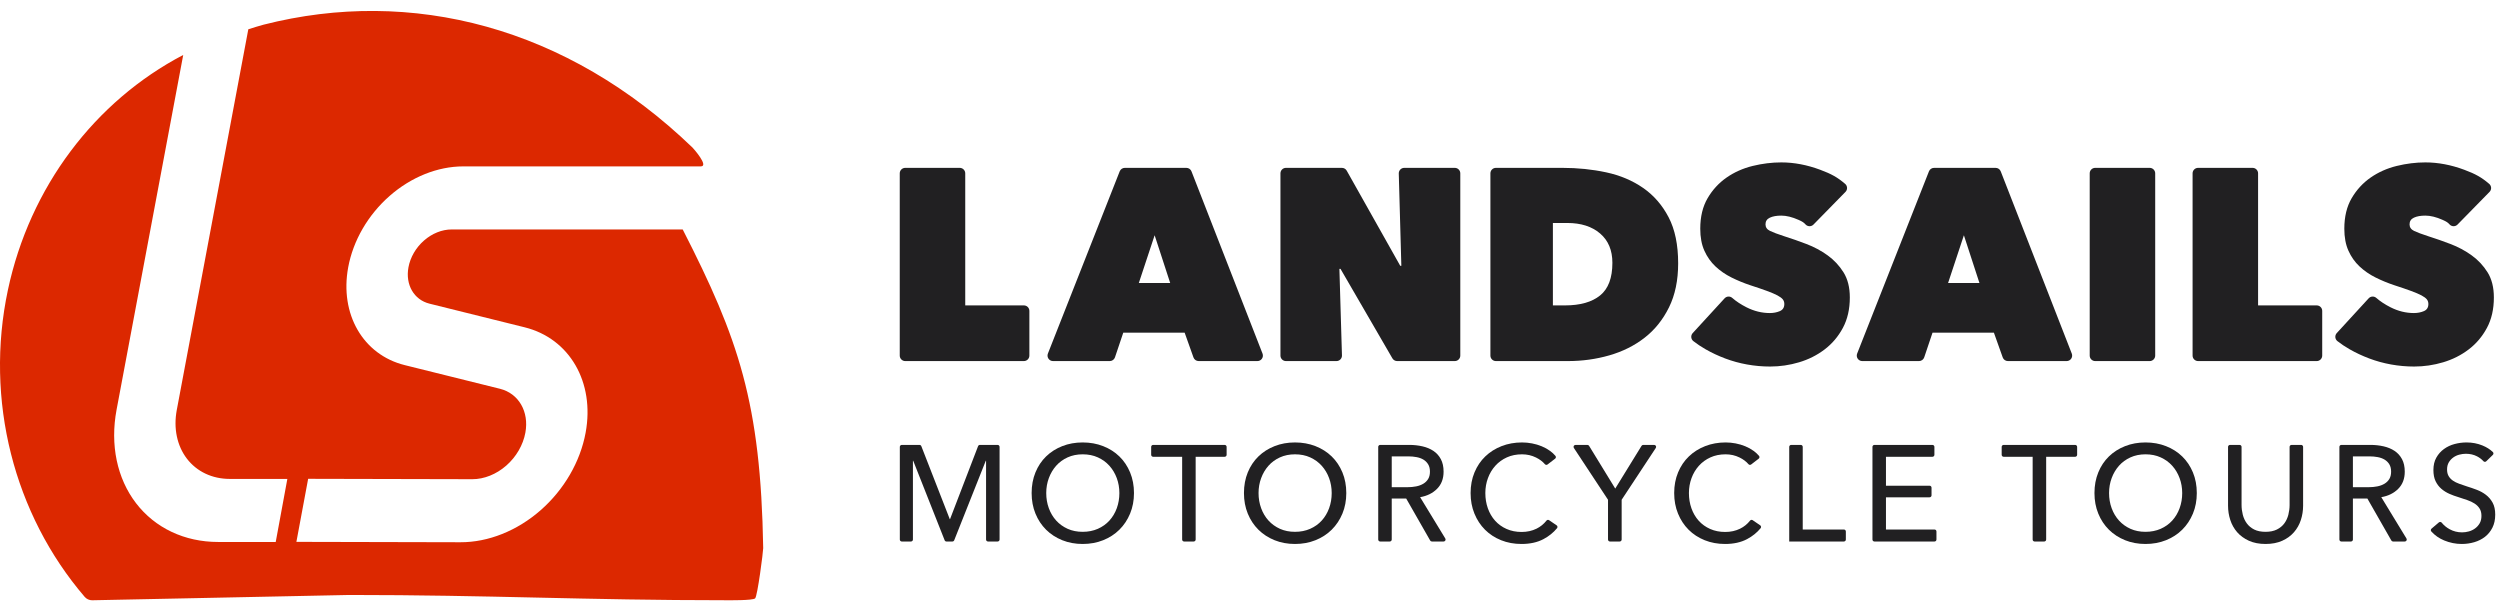 <?xml version="1.0" encoding="UTF-8" standalone="no"?>
<!DOCTYPE svg PUBLIC "-//W3C//DTD SVG 1.1//EN" "http://www.w3.org/Graphics/SVG/1.1/DTD/svg11.dtd">
<svg width="228px" height="56px" viewBox="0 0 228 54" version="1.1" xmlns="http://www.w3.org/2000/svg" xmlns:xlink="http://www.w3.org/1999/xlink" xml:space="preserve" xmlns:serif="http://www.serif.com/" style="fill-rule:evenodd;clip-rule:evenodd;stroke-linejoin:round;stroke-miterlimit:2;">
    <g transform="matrix(1,0,0,1,-3.09862e-07,-0.062)">
        <g id="main-menu">
            <g id="Group-26">
                <path id="Fill-1" d="M86.619,46.407L86.644,46.407C86.644,46.407 88.858,40.643 89.2,39.752C89.227,39.683 89.293,39.637 89.367,39.637L90.981,39.637C91.029,39.637 91.074,39.656 91.108,39.69C91.142,39.723 91.161,39.769 91.161,39.817L91.161,48.269C91.161,48.316 91.142,48.362 91.108,48.395C91.074,48.429 91.029,48.448 90.981,48.448L90.108,48.448C90.009,48.448 89.929,48.368 89.929,48.269L89.929,41.081L89.904,41.081C89.904,41.081 87.393,47.406 87.024,48.335C86.997,48.403 86.931,48.448 86.858,48.448L86.317,48.448C86.244,48.448 86.178,48.403 86.151,48.334C85.783,47.405 83.284,41.081 83.284,41.081L83.259,41.081L83.259,48.269C83.259,48.368 83.178,48.448 83.079,48.448L82.243,48.448C82.196,48.448 82.15,48.429 82.116,48.395C82.083,48.362 82.064,48.316 82.064,48.269L82.064,39.817C82.064,39.769 82.083,39.723 82.116,39.69C82.15,39.656 82.196,39.637 82.244,39.637L83.858,39.637C83.932,39.637 83.998,39.683 84.025,39.752C84.371,40.64 86.619,46.407 86.619,46.407Z" style="fill:rgb(33,32,34);"/>
                <path id="Fill-2" d="M103.419,44.03C103.419,44.71 103.3,45.335 103.064,45.903C102.828,46.471 102.502,46.961 102.087,47.372C101.672,47.782 101.179,48.102 100.606,48.33C100.034,48.558 99.412,48.672 98.74,48.672C98.068,48.672 97.447,48.558 96.879,48.33C96.311,48.102 95.819,47.782 95.404,47.372C94.99,46.961 94.666,46.471 94.434,45.903C94.201,45.335 94.085,44.71 94.085,44.03C94.085,43.342 94.201,42.713 94.434,42.145C94.666,41.577 94.99,41.091 95.404,40.689C95.819,40.286 96.311,39.973 96.879,39.749C97.447,39.525 98.068,39.413 98.74,39.413C99.412,39.413 100.034,39.525 100.606,39.749C101.179,39.973 101.672,40.286 102.087,40.689C102.502,41.091 102.828,41.577 103.064,42.145C103.3,42.713 103.419,43.342 103.419,44.03ZM102.087,44.03C102.087,43.549 102.008,43.095 101.851,42.668C101.693,42.24 101.469,41.865 101.179,41.541C100.888,41.218 100.538,40.963 100.127,40.776C99.716,40.589 99.254,40.496 98.74,40.496C98.233,40.496 97.775,40.589 97.364,40.776C96.954,40.963 96.605,41.218 96.319,41.541C96.033,41.865 95.811,42.24 95.653,42.668C95.496,43.095 95.417,43.549 95.417,44.03C95.417,44.52 95.496,44.98 95.653,45.412C95.811,45.843 96.035,46.218 96.325,46.538C96.616,46.857 96.964,47.108 97.371,47.291C97.777,47.473 98.233,47.564 98.74,47.564C99.246,47.564 99.706,47.473 100.121,47.291C100.536,47.108 100.888,46.857 101.179,46.538C101.469,46.218 101.693,45.843 101.851,45.412C102.008,44.98 102.087,44.52 102.087,44.03Z" style="fill:rgb(33,32,34);"/>
                <path id="Fill-3" d="M109.044,48.269C109.044,48.368 108.963,48.448 108.864,48.448L107.991,48.448C107.892,48.448 107.812,48.368 107.812,48.269L107.812,40.72L105.166,40.72C105.119,40.72 105.073,40.701 105.039,40.667C105.005,40.634 104.987,40.588 104.987,40.541L104.987,39.817C104.987,39.718 105.067,39.637 105.166,39.637L111.689,39.637C111.788,39.637 111.868,39.718 111.868,39.817L111.868,40.541C111.868,40.588 111.85,40.634 111.816,40.667C111.782,40.701 111.736,40.72 111.689,40.72L109.044,40.72L109.044,48.269Z" style="fill:rgb(33,32,34);"/>
                <path id="Fill-4" d="M122.782,44.03C122.782,44.71 122.664,45.335 122.428,45.903C122.191,46.471 121.865,46.961 121.451,47.372C121.036,47.782 120.542,48.102 119.97,48.33C119.397,48.558 118.775,48.672 118.103,48.672C117.431,48.672 116.811,48.558 116.243,48.33C115.674,48.102 115.183,47.782 114.768,47.372C114.353,46.961 114.03,46.471 113.797,45.903C113.565,45.335 113.449,44.71 113.449,44.03C113.449,43.342 113.565,42.713 113.797,42.145C114.03,41.577 114.353,41.091 114.768,40.689C115.183,40.286 115.674,39.973 116.243,39.749C116.811,39.525 117.431,39.413 118.103,39.413C118.775,39.413 119.397,39.525 119.97,39.749C120.542,39.973 121.036,40.286 121.451,40.689C121.865,41.091 122.191,41.577 122.428,42.145C122.664,42.713 122.782,43.342 122.782,44.03ZM121.451,44.03C121.451,43.549 121.372,43.095 121.214,42.668C121.057,42.24 120.833,41.865 120.542,41.541C120.252,41.218 119.901,40.963 119.491,40.776C119.08,40.589 118.617,40.496 118.103,40.496C117.597,40.496 117.139,40.589 116.728,40.776C116.317,40.963 115.969,41.218 115.683,41.541C115.396,41.865 115.174,42.24 115.017,42.668C114.859,43.095 114.78,43.549 114.78,44.03C114.78,44.52 114.859,44.98 115.017,45.412C115.174,45.843 115.398,46.218 115.689,46.538C115.979,46.857 116.328,47.108 116.734,47.291C117.141,47.473 117.597,47.564 118.103,47.564C118.609,47.564 119.07,47.473 119.484,47.291C119.899,47.108 120.252,46.857 120.542,46.538C120.833,46.218 121.057,45.843 121.214,45.412C121.372,44.98 121.451,44.52 121.451,44.03Z" style="fill:rgb(33,32,34);"/>
                <path id="Fill-5" d="M126.926,48.269C126.926,48.368 126.846,48.448 126.746,48.448L125.873,48.448C125.826,48.448 125.781,48.429 125.747,48.395C125.713,48.362 125.694,48.316 125.694,48.269L125.694,39.817C125.694,39.769 125.713,39.723 125.747,39.69C125.781,39.656 125.826,39.637 125.873,39.637L128.519,39.637C128.942,39.637 129.345,39.681 129.726,39.768C130.108,39.855 130.442,39.994 130.728,40.185C131.014,40.376 131.24,40.627 131.406,40.938C131.572,41.249 131.655,41.628 131.655,42.076C131.655,42.724 131.456,43.246 131.058,43.644C130.66,44.043 130.145,44.296 129.515,44.404C129.515,44.404 131.259,47.267 131.813,48.175C131.846,48.231 131.847,48.3 131.815,48.356C131.784,48.413 131.724,48.448 131.659,48.448L130.59,48.448C130.525,48.448 130.465,48.413 130.433,48.358C130.098,47.771 128.245,44.528 128.245,44.528L126.926,44.528L126.926,48.269ZM126.926,43.495L128.345,43.495C128.635,43.495 128.905,43.47 129.154,43.42C129.403,43.371 129.62,43.29 129.807,43.178C129.994,43.066 130.141,42.921 130.249,42.742C130.357,42.564 130.411,42.342 130.411,42.076C130.411,41.811 130.357,41.589 130.249,41.411C130.141,41.232 129.998,41.089 129.82,40.981C129.641,40.873 129.432,40.797 129.191,40.751C128.95,40.705 128.697,40.683 128.432,40.683L126.926,40.683L126.926,43.495Z" style="fill:rgb(33,32,34);"/>
                <path id="Fill-6" d="M141.964,46.972C142.005,47 142.033,47.044 142.04,47.094C142.048,47.143 142.034,47.193 142.003,47.232C141.671,47.635 141.259,47.968 140.764,48.23C140.209,48.525 139.541,48.672 138.761,48.672C138.089,48.672 137.469,48.558 136.9,48.33C136.332,48.102 135.843,47.782 135.432,47.372C135.021,46.961 134.7,46.471 134.468,45.903C134.235,45.335 134.119,44.71 134.119,44.03C134.119,43.342 134.237,42.713 134.474,42.145C134.71,41.577 135.038,41.091 135.457,40.689C135.876,40.286 136.372,39.973 136.944,39.749C137.516,39.525 138.139,39.413 138.811,39.413C139.109,39.413 139.412,39.442 139.719,39.5C140.026,39.558 140.321,39.646 140.603,39.762C140.885,39.878 141.142,40.021 141.374,40.191C141.555,40.323 141.715,40.471 141.855,40.636C141.886,40.673 141.901,40.722 141.896,40.77C141.891,40.819 141.866,40.863 141.827,40.893C141.642,41.035 141.323,41.281 141.14,41.421C141.064,41.48 140.955,41.468 140.893,41.394C140.688,41.155 140.419,40.953 140.086,40.788C139.692,40.593 139.267,40.496 138.811,40.496C138.296,40.496 137.834,40.589 137.423,40.776C137.012,40.963 136.662,41.218 136.372,41.541C136.081,41.865 135.857,42.24 135.7,42.668C135.542,43.095 135.463,43.549 135.463,44.03C135.463,44.528 135.54,44.993 135.693,45.424C135.847,45.855 136.067,46.231 136.353,46.55C136.639,46.87 136.988,47.121 137.398,47.303C137.809,47.486 138.267,47.577 138.773,47.577C139.271,47.577 139.723,47.477 140.13,47.278C140.486,47.103 140.789,46.858 141.037,46.543C141.095,46.468 141.201,46.451 141.279,46.505C141.461,46.628 141.775,46.843 141.964,46.972Z" style="fill:rgb(33,32,34);"/>
                <path id="Fill-7" d="M147.895,48.269C147.895,48.368 147.815,48.448 147.715,48.448L146.83,48.448C146.731,48.448 146.651,48.368 146.651,48.269L146.651,44.64C146.651,44.64 144.229,40.967 143.536,39.915C143.5,39.86 143.497,39.79 143.528,39.732C143.56,39.674 143.62,39.637 143.686,39.637L144.771,39.637C144.833,39.637 144.891,39.67 144.924,39.723C145.278,40.302 147.31,43.62 147.31,43.62C147.31,43.62 149.353,40.301 149.709,39.723C149.742,39.67 149.8,39.637 149.862,39.637L150.86,39.637C150.925,39.637 150.986,39.674 151.018,39.732C151.049,39.79 151.046,39.86 151.01,39.915C150.316,40.967 147.895,44.64 147.895,44.64L147.895,48.269Z" style="fill:rgb(33,32,34);"/>
                <path id="Fill-8" d="M160.531,46.972C160.572,47 160.6,47.044 160.607,47.094C160.615,47.143 160.601,47.193 160.57,47.232C160.239,47.635 159.826,47.968 159.332,48.23C158.776,48.525 158.108,48.672 157.328,48.672C156.656,48.672 156.036,48.558 155.468,48.33C154.899,48.102 154.41,47.782 153.999,47.372C153.588,46.961 153.267,46.471 153.035,45.903C152.802,45.335 152.686,44.71 152.686,44.03C152.686,43.342 152.804,42.713 153.041,42.145C153.277,41.577 153.605,41.091 154.024,40.689C154.443,40.286 154.939,39.973 155.511,39.749C156.084,39.525 156.706,39.413 157.378,39.413C157.676,39.413 157.979,39.442 158.286,39.5C158.593,39.558 158.888,39.646 159.17,39.762C159.452,39.878 159.709,40.021 159.941,40.191C160.122,40.323 160.282,40.471 160.422,40.636C160.454,40.673 160.468,40.722 160.463,40.77C160.458,40.819 160.433,40.863 160.394,40.893C160.21,41.035 159.89,41.281 159.708,41.421C159.631,41.48 159.522,41.468 159.46,41.394C159.255,41.155 158.986,40.953 158.653,40.788C158.259,40.593 157.834,40.496 157.378,40.496C156.863,40.496 156.401,40.589 155.99,40.776C155.58,40.963 155.229,41.218 154.939,41.541C154.648,41.865 154.424,42.24 154.267,42.668C154.109,43.095 154.03,43.549 154.03,44.03C154.03,44.528 154.107,44.993 154.26,45.424C154.414,45.855 154.634,46.231 154.92,46.55C155.206,46.87 155.555,47.121 155.965,47.303C156.376,47.486 156.834,47.577 157.34,47.577C157.838,47.577 158.29,47.477 158.697,47.278C159.054,47.103 159.356,46.858 159.605,46.543C159.662,46.468 159.768,46.451 159.847,46.505C160.028,46.628 160.342,46.843 160.531,46.972Z" style="fill:rgb(33,32,34);"/>
                <path id="Fill-9" d="M164.409,47.353L168.162,47.353C168.261,47.353 168.341,47.433 168.341,47.532L168.341,48.269C168.341,48.316 168.323,48.362 168.289,48.395C168.255,48.429 168.209,48.448 168.162,48.448L163.177,48.448L163.177,39.817C163.177,39.769 163.196,39.723 163.229,39.69C163.263,39.656 163.309,39.637 163.356,39.637L164.229,39.637C164.329,39.637 164.409,39.718 164.409,39.817L164.409,47.353Z" style="fill:rgb(33,32,34);"/>
                <path id="Fill-10" d="M172,47.353L176.425,47.353C176.472,47.353 176.518,47.372 176.552,47.405C176.586,47.439 176.604,47.485 176.604,47.532L176.604,48.269C176.604,48.316 176.586,48.362 176.552,48.395C176.518,48.429 176.472,48.448 176.425,48.448L170.947,48.448C170.9,48.448 170.854,48.429 170.82,48.395C170.787,48.362 170.768,48.316 170.768,48.269L170.768,39.817C170.768,39.769 170.787,39.723 170.82,39.69C170.854,39.656 170.9,39.637 170.947,39.637L176.238,39.637C176.286,39.637 176.331,39.656 176.365,39.69C176.399,39.723 176.418,39.769 176.418,39.817L176.418,40.541C176.418,40.588 176.399,40.634 176.365,40.667C176.331,40.701 176.286,40.72 176.238,40.72L172,40.72L172,43.358L175.977,43.358C176.076,43.358 176.156,43.439 176.156,43.538L176.156,44.237C176.156,44.336 176.076,44.416 175.977,44.416L172,44.416L172,47.353Z" style="fill:rgb(33,32,34);"/>
                <path id="Fill-11" d="M186.61,48.269C186.61,48.368 186.53,48.448 186.43,48.448L185.557,48.448C185.458,48.448 185.378,48.368 185.378,48.269L185.378,40.72L182.732,40.72C182.685,40.72 182.639,40.701 182.605,40.667C182.572,40.634 182.553,40.588 182.553,40.541L182.553,39.817C182.553,39.718 182.633,39.637 182.732,39.637L189.255,39.637C189.354,39.637 189.435,39.718 189.435,39.817L189.435,40.541C189.435,40.588 189.416,40.634 189.382,40.667C189.348,40.701 189.303,40.72 189.255,40.72L186.61,40.72L186.61,48.269Z" style="fill:rgb(33,32,34);"/>
                <path id="Fill-12" d="M200.348,44.03C200.348,44.71 200.23,45.335 199.994,45.903C199.757,46.471 199.432,46.961 199.017,47.372C198.602,47.782 198.108,48.102 197.536,48.33C196.964,48.558 196.341,48.672 195.669,48.672C194.997,48.672 194.377,48.558 193.809,48.33C193.241,48.102 192.749,47.782 192.334,47.372C191.919,46.961 191.596,46.471 191.364,45.903C191.131,45.335 191.015,44.71 191.015,44.03C191.015,43.342 191.131,42.713 191.364,42.145C191.596,41.577 191.919,41.091 192.334,40.689C192.749,40.286 193.241,39.973 193.809,39.749C194.377,39.525 194.997,39.413 195.669,39.413C196.341,39.413 196.964,39.525 197.536,39.749C198.108,39.973 198.602,40.286 199.017,40.689C199.432,41.091 199.757,41.577 199.994,42.145C200.23,42.713 200.348,43.342 200.348,44.03ZM199.017,44.03C199.017,43.549 198.938,43.095 198.78,42.668C198.623,42.24 198.399,41.865 198.108,41.541C197.818,41.218 197.468,40.963 197.057,40.776C196.646,40.589 196.184,40.496 195.669,40.496C195.163,40.496 194.705,40.589 194.294,40.776C193.884,40.963 193.535,41.218 193.249,41.541C192.963,41.865 192.741,42.24 192.583,42.668C192.425,43.095 192.347,43.549 192.347,44.03C192.347,44.52 192.425,44.98 192.583,45.412C192.741,45.843 192.965,46.218 193.255,46.538C193.545,46.857 193.894,47.108 194.3,47.291C194.707,47.473 195.163,47.564 195.669,47.564C196.175,47.564 196.636,47.473 197.051,47.291C197.465,47.108 197.818,46.857 198.108,46.538C198.399,46.218 198.623,45.843 198.78,45.412C198.938,44.98 199.017,44.52 199.017,44.03Z" style="fill:rgb(33,32,34);"/>
                <path id="Fill-13" d="M206.62,48.672C206.04,48.672 205.534,48.574 205.102,48.38C204.671,48.185 204.314,47.925 204.032,47.602C203.75,47.278 203.54,46.907 203.404,46.488C203.267,46.069 203.198,45.636 203.198,45.188L203.198,39.817C203.198,39.769 203.217,39.723 203.251,39.69C203.285,39.656 203.33,39.637 203.377,39.637L204.25,39.637C204.298,39.637 204.344,39.656 204.378,39.69C204.412,39.723 204.43,39.769 204.43,39.817L204.43,45.113C204.43,45.412 204.468,45.708 204.542,46.003C204.617,46.297 204.739,46.561 204.909,46.793C205.079,47.025 205.303,47.212 205.581,47.353C205.859,47.494 206.206,47.564 206.62,47.564C207.027,47.564 207.371,47.494 207.653,47.353C207.935,47.212 208.161,47.025 208.332,46.793C208.502,46.561 208.624,46.297 208.699,46.003C208.773,45.708 208.811,45.412 208.811,45.113L208.811,39.817C208.811,39.769 208.829,39.723 208.863,39.69C208.897,39.656 208.943,39.637 208.99,39.637L209.863,39.637C209.911,39.637 209.956,39.656 209.99,39.69C210.024,39.723 210.043,39.769 210.043,39.817L210.043,45.188C210.043,45.636 209.974,46.069 209.837,46.488C209.7,46.907 209.491,47.278 209.209,47.602C208.927,47.925 208.57,48.185 208.139,48.38C207.707,48.574 207.201,48.672 206.62,48.672Z" style="fill:rgb(33,32,34);"/>
                <path id="Fill-14" d="M214.585,48.269C214.585,48.368 214.505,48.448 214.405,48.448L213.532,48.448C213.485,48.448 213.439,48.429 213.405,48.395C213.372,48.362 213.353,48.316 213.353,48.269L213.353,39.817C213.353,39.769 213.372,39.723 213.405,39.69C213.439,39.656 213.485,39.637 213.532,39.637L216.178,39.637C216.601,39.637 217.003,39.681 217.385,39.768C217.766,39.855 218.1,39.994 218.387,40.185C218.673,40.376 218.899,40.627 219.065,40.938C219.231,41.249 219.314,41.628 219.314,42.076C219.314,42.724 219.115,43.246 218.716,43.644C218.318,44.043 217.804,44.296 217.173,44.404C217.173,44.404 218.918,47.267 219.471,48.175C219.505,48.231 219.506,48.3 219.474,48.356C219.442,48.413 219.383,48.448 219.318,48.448L218.248,48.448C218.183,48.448 218.124,48.413 218.092,48.358C217.757,47.771 215.904,44.528 215.904,44.528L214.585,44.528L214.585,48.269ZM214.585,43.495L216.004,43.495C216.294,43.495 216.564,43.47 216.812,43.42C217.061,43.371 217.279,43.29 217.466,43.178C217.652,43.066 217.8,42.921 217.908,42.742C218.015,42.564 218.069,42.342 218.069,42.076C218.069,41.811 218.015,41.589 217.908,41.411C217.8,41.232 217.657,41.089 217.478,40.981C217.3,40.873 217.09,40.797 216.85,40.751C216.609,40.705 216.356,40.683 216.091,40.683L214.585,40.683L214.585,43.495Z" style="fill:rgb(33,32,34);"/>
                <path id="Fill-15" d="M226.746,41.132C226.711,41.166 226.663,41.184 226.614,41.182C226.565,41.18 226.518,41.158 226.486,41.121C226.329,40.945 226.132,40.797 225.897,40.676C225.598,40.523 225.262,40.446 224.889,40.446C224.69,40.446 224.489,40.473 224.285,40.527C224.082,40.581 223.897,40.668 223.732,40.788C223.566,40.909 223.431,41.058 223.327,41.236C223.223,41.415 223.172,41.628 223.172,41.877C223.172,42.118 223.219,42.319 223.315,42.481C223.41,42.643 223.539,42.78 223.7,42.892C223.862,43.004 224.053,43.099 224.273,43.178C224.493,43.257 224.727,43.337 224.976,43.42C225.275,43.512 225.577,43.615 225.884,43.732C226.191,43.848 226.469,44.001 226.718,44.192C226.967,44.383 227.17,44.621 227.328,44.908C227.486,45.194 227.564,45.557 227.564,45.996C227.564,46.453 227.479,46.849 227.309,47.185C227.139,47.521 226.913,47.799 226.631,48.019C226.349,48.238 226.023,48.402 225.654,48.51C225.285,48.618 224.905,48.672 224.516,48.672C223.96,48.672 223.422,48.564 222.904,48.348C222.444,48.157 222.054,47.884 221.735,47.53C221.703,47.494 221.687,47.447 221.691,47.399C221.694,47.35 221.717,47.306 221.754,47.275C221.933,47.123 222.245,46.859 222.428,46.704C222.466,46.673 222.514,46.658 222.562,46.663C222.611,46.668 222.655,46.692 222.685,46.731C222.877,46.97 223.118,47.169 223.408,47.328C223.756,47.519 224.134,47.614 224.54,47.614C224.748,47.614 224.955,47.585 225.163,47.527C225.37,47.469 225.559,47.378 225.729,47.253C225.899,47.129 226.038,46.973 226.146,46.787C226.254,46.6 226.308,46.374 226.308,46.108C226.308,45.843 226.252,45.621 226.14,45.443C226.028,45.264 225.876,45.113 225.685,44.988C225.494,44.864 225.273,44.758 225.02,44.671C224.766,44.584 224.499,44.495 224.217,44.404C223.935,44.321 223.657,44.219 223.383,44.099C223.109,43.978 222.865,43.825 222.649,43.638C222.433,43.452 222.259,43.221 222.126,42.948C221.993,42.674 221.927,42.334 221.927,41.927C221.927,41.487 222.016,41.11 222.195,40.795C222.373,40.479 222.605,40.218 222.892,40.011C223.178,39.803 223.501,39.652 223.862,39.556C224.223,39.461 224.586,39.413 224.951,39.413C225.465,39.413 225.947,39.505 226.395,39.687C226.777,39.843 227.095,40.044 227.351,40.29C227.385,40.324 227.403,40.37 227.403,40.417C227.403,40.465 227.383,40.511 227.349,40.545C227.189,40.702 226.912,40.97 226.746,41.132Z" style="fill:rgb(33,32,34);"/>
                <path id="Fill-16" d="M82.057,14.871C82.057,14.595 82.282,14.371 82.558,14.371L87.53,14.371C87.806,14.371 88.03,14.595 88.03,14.871L88.03,26.915L93.379,26.915C93.511,26.915 93.639,26.967 93.733,27.061C93.827,27.155 93.879,27.283 93.879,27.415L93.879,31.491C93.879,31.768 93.655,31.992 93.379,31.992L82.558,31.992C82.282,31.992 82.057,31.768 82.057,31.491L82.057,14.871Z" style="fill:rgb(33,32,34);"/>
                <path id="Fill-17" d="M102.117,14.688C102.193,14.496 102.377,14.371 102.583,14.371L108.197,14.371C108.403,14.371 108.589,14.497 108.663,14.69C109.473,16.765 113.992,28.36 115.142,31.309C115.202,31.463 115.183,31.637 115.089,31.774C114.996,31.91 114.841,31.992 114.676,31.992L109.316,31.992C109.104,31.992 108.915,31.859 108.844,31.659C108.595,30.96 108.041,29.404 108.041,29.404L102.441,29.404C102.441,29.404 101.922,30.948 101.685,31.651C101.616,31.855 101.425,31.992 101.21,31.992L96.034,31.992C95.868,31.992 95.713,31.91 95.62,31.773C95.527,31.636 95.507,31.462 95.568,31.308C96.732,28.354 101.302,16.758 102.117,14.688ZM105.303,20.518L103.86,24.874L106.722,24.874L105.303,20.518Z" style="fill:rgb(33,32,34);"/>
                <path id="Fill-18" d="M116.777,14.871C116.777,14.739 116.83,14.611 116.924,14.517C117.018,14.423 117.146,14.371 117.278,14.371L122.383,14.371C122.564,14.371 122.731,14.468 122.82,14.626C123.641,16.085 127.703,23.306 127.703,23.306L127.803,23.306C127.803,23.306 127.622,16.787 127.568,14.885C127.565,14.75 127.616,14.619 127.71,14.522C127.804,14.425 127.934,14.371 128.069,14.371L132.678,14.371C132.955,14.371 133.179,14.595 133.179,14.871L133.179,31.491C133.179,31.768 132.955,31.992 132.678,31.992L127.42,31.992C127.241,31.992 127.076,31.897 126.986,31.742C126.177,30.348 122.253,23.58 122.253,23.58L122.153,23.58C122.153,23.58 122.333,29.647 122.387,31.476C122.391,31.612 122.34,31.743 122.246,31.84C122.152,31.937 122.022,31.992 121.886,31.992L117.278,31.992C117.002,31.992 116.777,31.768 116.777,31.491L116.777,14.871Z" style="fill:rgb(33,32,34);"/>
                <path id="Fill-19" d="M136.426,31.992C136.15,31.992 135.925,31.768 135.925,31.491L135.925,14.871C135.925,14.595 136.15,14.371 136.426,14.371L142.496,14.371C143.889,14.371 145.221,14.508 146.49,14.781C147.76,15.055 148.88,15.528 149.85,16.2C150.821,16.872 151.597,17.764 152.177,18.876C152.758,19.987 153.048,21.389 153.048,23.082C153.048,24.625 152.771,25.961 152.215,27.089C151.659,28.217 150.916,29.142 149.987,29.864C149.058,30.586 147.988,31.121 146.776,31.469C145.565,31.818 144.304,31.992 142.993,31.992L136.426,31.992ZM141.624,19.398L141.624,26.915L142.72,26.915C144.113,26.915 145.184,26.612 145.93,26.006C146.677,25.401 147.05,24.409 147.05,23.032C147.05,21.887 146.677,20.995 145.93,20.356C145.184,19.718 144.188,19.398 142.944,19.398L141.624,19.398Z" style="fill:rgb(33,32,34);"/>
                <path id="Fill-20" d="M161.436,32.49C160.723,32.49 160.021,32.428 159.333,32.303C158.644,32.179 157.981,31.996 157.342,31.756C156.703,31.515 156.101,31.233 155.537,30.909C155.14,30.682 154.773,30.436 154.433,30.171C154.324,30.085 154.256,29.957 154.244,29.819C154.233,29.68 154.281,29.543 154.374,29.441C155.068,28.684 156.597,27.018 157.283,26.27C157.469,26.068 157.783,26.053 157.987,26.237C158.344,26.549 158.776,26.832 159.283,27.089C159.972,27.437 160.681,27.612 161.411,27.612C161.743,27.612 162.046,27.553 162.32,27.437C162.593,27.321 162.73,27.105 162.73,26.79C162.73,26.624 162.685,26.483 162.593,26.367C162.502,26.251 162.34,26.131 162.108,26.006C161.876,25.882 161.556,25.745 161.15,25.596C160.743,25.446 160.233,25.272 159.619,25.073C159.022,24.874 158.449,24.637 157.902,24.364C157.354,24.09 156.869,23.754 156.446,23.356C156.023,22.957 155.687,22.48 155.438,21.924C155.189,21.369 155.064,20.701 155.064,19.921C155.064,18.826 155.288,17.897 155.736,17.133C156.184,16.37 156.761,15.744 157.466,15.254C158.171,14.765 158.964,14.412 159.843,14.196C160.723,13.981 161.594,13.873 162.456,13.873C163.618,13.873 164.8,14.097 166.003,14.545C167.02,14.923 167.575,15.232 168.274,15.829C168.38,15.918 168.445,16.048 168.452,16.187C168.458,16.326 168.407,16.461 168.309,16.561C167.615,17.271 166.108,18.809 165.389,19.542C165.292,19.642 165.158,19.696 165.018,19.692C164.879,19.688 164.748,19.627 164.656,19.522C164.514,19.361 164.38,19.27 164.024,19.112C163.444,18.855 162.921,18.726 162.456,18.726C162.025,18.726 161.677,18.788 161.411,18.913C161.146,19.037 161.013,19.241 161.013,19.523C161.013,19.788 161.15,19.987 161.424,20.12C161.697,20.253 162.141,20.419 162.755,20.618C163.386,20.817 164.049,21.049 164.746,21.315C165.443,21.58 166.086,21.924 166.675,22.348C167.264,22.771 167.749,23.289 168.131,23.903C168.513,24.517 168.704,25.28 168.704,26.193C168.704,27.255 168.492,28.18 168.069,28.968C167.646,29.756 167.09,30.412 166.401,30.934C165.713,31.457 164.937,31.847 164.074,32.104C163.211,32.361 162.332,32.49 161.436,32.49Z" style="fill:rgb(33,32,34);"/>
                <path id="Fill-21" d="M175.921,14.688C175.997,14.496 176.181,14.371 176.387,14.371L182,14.371C182.207,14.371 182.392,14.497 182.467,14.69C183.277,16.765 187.796,28.36 188.946,31.309C189.006,31.463 188.987,31.637 188.893,31.774C188.8,31.91 188.645,31.992 188.48,31.992L183.12,31.992C182.908,31.992 182.719,31.859 182.648,31.659C182.399,30.96 181.845,29.404 181.845,29.404L176.245,29.404C176.245,29.404 175.726,30.948 175.489,31.651C175.42,31.855 175.229,31.992 175.014,31.992L169.837,31.992C169.672,31.992 169.517,31.91 169.424,31.773C169.331,31.636 169.311,31.462 169.372,31.308C170.536,28.354 175.106,16.758 175.921,14.688ZM179.107,20.518L177.664,24.874L180.526,24.874L179.107,20.518Z" style="fill:rgb(33,32,34);"/>
                <path id="Fill-22" d="M190.581,14.871C190.581,14.595 190.806,14.371 191.082,14.371L196.054,14.371C196.33,14.371 196.554,14.595 196.554,14.871L196.554,31.491C196.554,31.768 196.33,31.992 196.054,31.992L191.082,31.992C190.806,31.992 190.581,31.768 190.581,31.491L190.581,14.871Z" style="fill:rgb(33,32,34);"/>
                <path id="Fill-23" d="M199.964,14.871C199.964,14.595 200.189,14.371 200.465,14.371L205.437,14.371C205.713,14.371 205.937,14.595 205.937,14.871L205.937,26.915L211.286,26.915C211.418,26.915 211.546,26.967 211.64,27.061C211.734,27.155 211.786,27.283 211.786,27.415L211.786,31.491C211.786,31.768 211.562,31.992 211.286,31.992L200.465,31.992C200.189,31.992 199.964,31.768 199.964,31.491L199.964,14.871Z" style="fill:rgb(33,32,34);"/>
                <path id="Fill-24" d="M220.174,32.49C219.46,32.49 218.759,32.428 218.071,32.303C217.382,32.179 216.718,31.996 216.08,31.756C215.441,31.515 214.839,31.233 214.275,30.909C213.878,30.682 213.51,30.436 213.171,30.171C213.062,30.085 212.993,29.957 212.982,29.819C212.971,29.68 213.019,29.543 213.112,29.441C213.806,28.684 215.335,27.018 216.021,26.27C216.207,26.068 216.521,26.053 216.725,26.237C217.081,26.549 217.514,26.832 218.021,27.089C218.709,27.437 219.419,27.612 220.149,27.612C220.481,27.612 220.784,27.553 221.057,27.437C221.331,27.321 221.468,27.105 221.468,26.79C221.468,26.624 221.422,26.483 221.331,26.367C221.24,26.251 221.078,26.131 220.846,26.006C220.613,25.882 220.294,25.745 219.888,25.596C219.481,25.446 218.971,25.272 218.357,25.073C217.76,24.874 217.187,24.637 216.64,24.364C216.092,24.09 215.607,23.754 215.184,23.356C214.76,22.957 214.424,22.48 214.176,21.924C213.927,21.369 213.802,20.701 213.802,19.921C213.802,18.826 214.026,17.897 214.474,17.133C214.922,16.37 215.499,15.744 216.204,15.254C216.909,14.765 217.701,14.412 218.581,14.196C219.46,13.981 220.331,13.873 221.194,13.873C222.356,13.873 223.538,14.097 224.741,14.545C225.758,14.923 226.313,15.232 227.011,15.829C227.118,15.918 227.183,16.048 227.19,16.187C227.196,16.326 227.145,16.461 227.047,16.561C226.353,17.271 224.846,18.809 224.127,19.542C224.029,19.642 223.895,19.696 223.756,19.692C223.617,19.688 223.485,19.627 223.393,19.522C223.252,19.361 223.118,19.27 222.762,19.112C222.181,18.855 221.659,18.726 221.194,18.726C220.763,18.726 220.414,18.788 220.149,18.913C219.883,19.037 219.751,19.241 219.751,19.523C219.751,19.788 219.888,19.987 220.161,20.12C220.435,20.253 220.879,20.419 221.493,20.618C222.123,20.817 222.787,21.049 223.484,21.315C224.181,21.58 224.824,21.924 225.413,22.348C226.002,22.771 226.487,23.289 226.869,23.903C227.251,24.517 227.441,25.28 227.441,26.193C227.441,27.255 227.23,28.18 226.807,28.968C226.384,29.756 225.828,30.412 225.139,30.934C224.451,31.457 223.675,31.847 222.812,32.104C221.949,32.361 221.07,32.49 220.174,32.49Z" style="fill:rgb(33,32,34);"/>
                <path id="Fill-25" d="M8.401,53.807C8.141,53.807 7.893,53.693 7.722,53.495C1.261,45.954 -1.411,35.545 0.721,25.508C2.717,16.114 8.656,8.29 16.71,4.074L10.631,36.43C10.031,39.624 10.67,42.692 12.408,44.955C14.145,47.218 16.838,48.49 19.89,48.49L25.146,48.49L26.206,42.739L20.949,42.739C19.358,42.739 17.954,42.076 17.048,40.896C16.143,39.717 15.809,38.117 16.122,36.452L22.646,1.732C23.117,1.59 23.576,1.43 24.04,1.312C37.516,-2.121 51.699,1.483 63.162,12.526C63.223,12.585 64.693,14.237 63.909,14.237L42.248,14.237C39.915,14.237 37.498,15.207 35.531,16.933C33.563,18.659 32.205,21.001 31.755,23.442C31.755,23.442 31.755,23.443 31.755,23.443C30.968,27.714 33.111,31.416 36.917,32.362C39.548,33.016 42.883,33.845 45.597,34.519C47.305,34.944 48.267,36.606 47.914,38.522C47.914,38.523 47.914,38.523 47.914,38.523C47.706,39.65 47.079,40.73 46.17,41.526C45.261,42.321 44.146,42.767 43.07,42.765C36.68,42.75 28.103,42.73 28.103,42.73L27.031,48.48C27.031,48.48 35.609,48.5 41.998,48.515C44.533,48.521 47.161,47.471 49.302,45.597C51.442,43.722 52.92,41.177 53.409,38.523C53.409,38.523 53.409,38.523 53.409,38.522C54.257,33.92 51.948,29.931 47.847,28.912C45.133,28.237 41.798,27.408 39.167,26.755C37.754,26.403 36.958,25.029 37.251,23.443C37.251,23.443 37.251,23.442 37.251,23.442C37.419,22.526 37.929,21.647 38.668,20.999C39.406,20.352 40.313,19.988 41.188,19.988L62.263,19.988C67.35,29.937 69.38,35.794 69.604,49.05C69.608,49.347 69.084,53.433 68.867,53.633C68.65,53.834 66.494,53.804 66.2,53.804C53.473,53.804 44.589,53.323 31.862,53.323L8.401,53.807Z" style="fill:rgb(220,40,0);"/>
            </g>
        </g>
    </g>
</svg>
